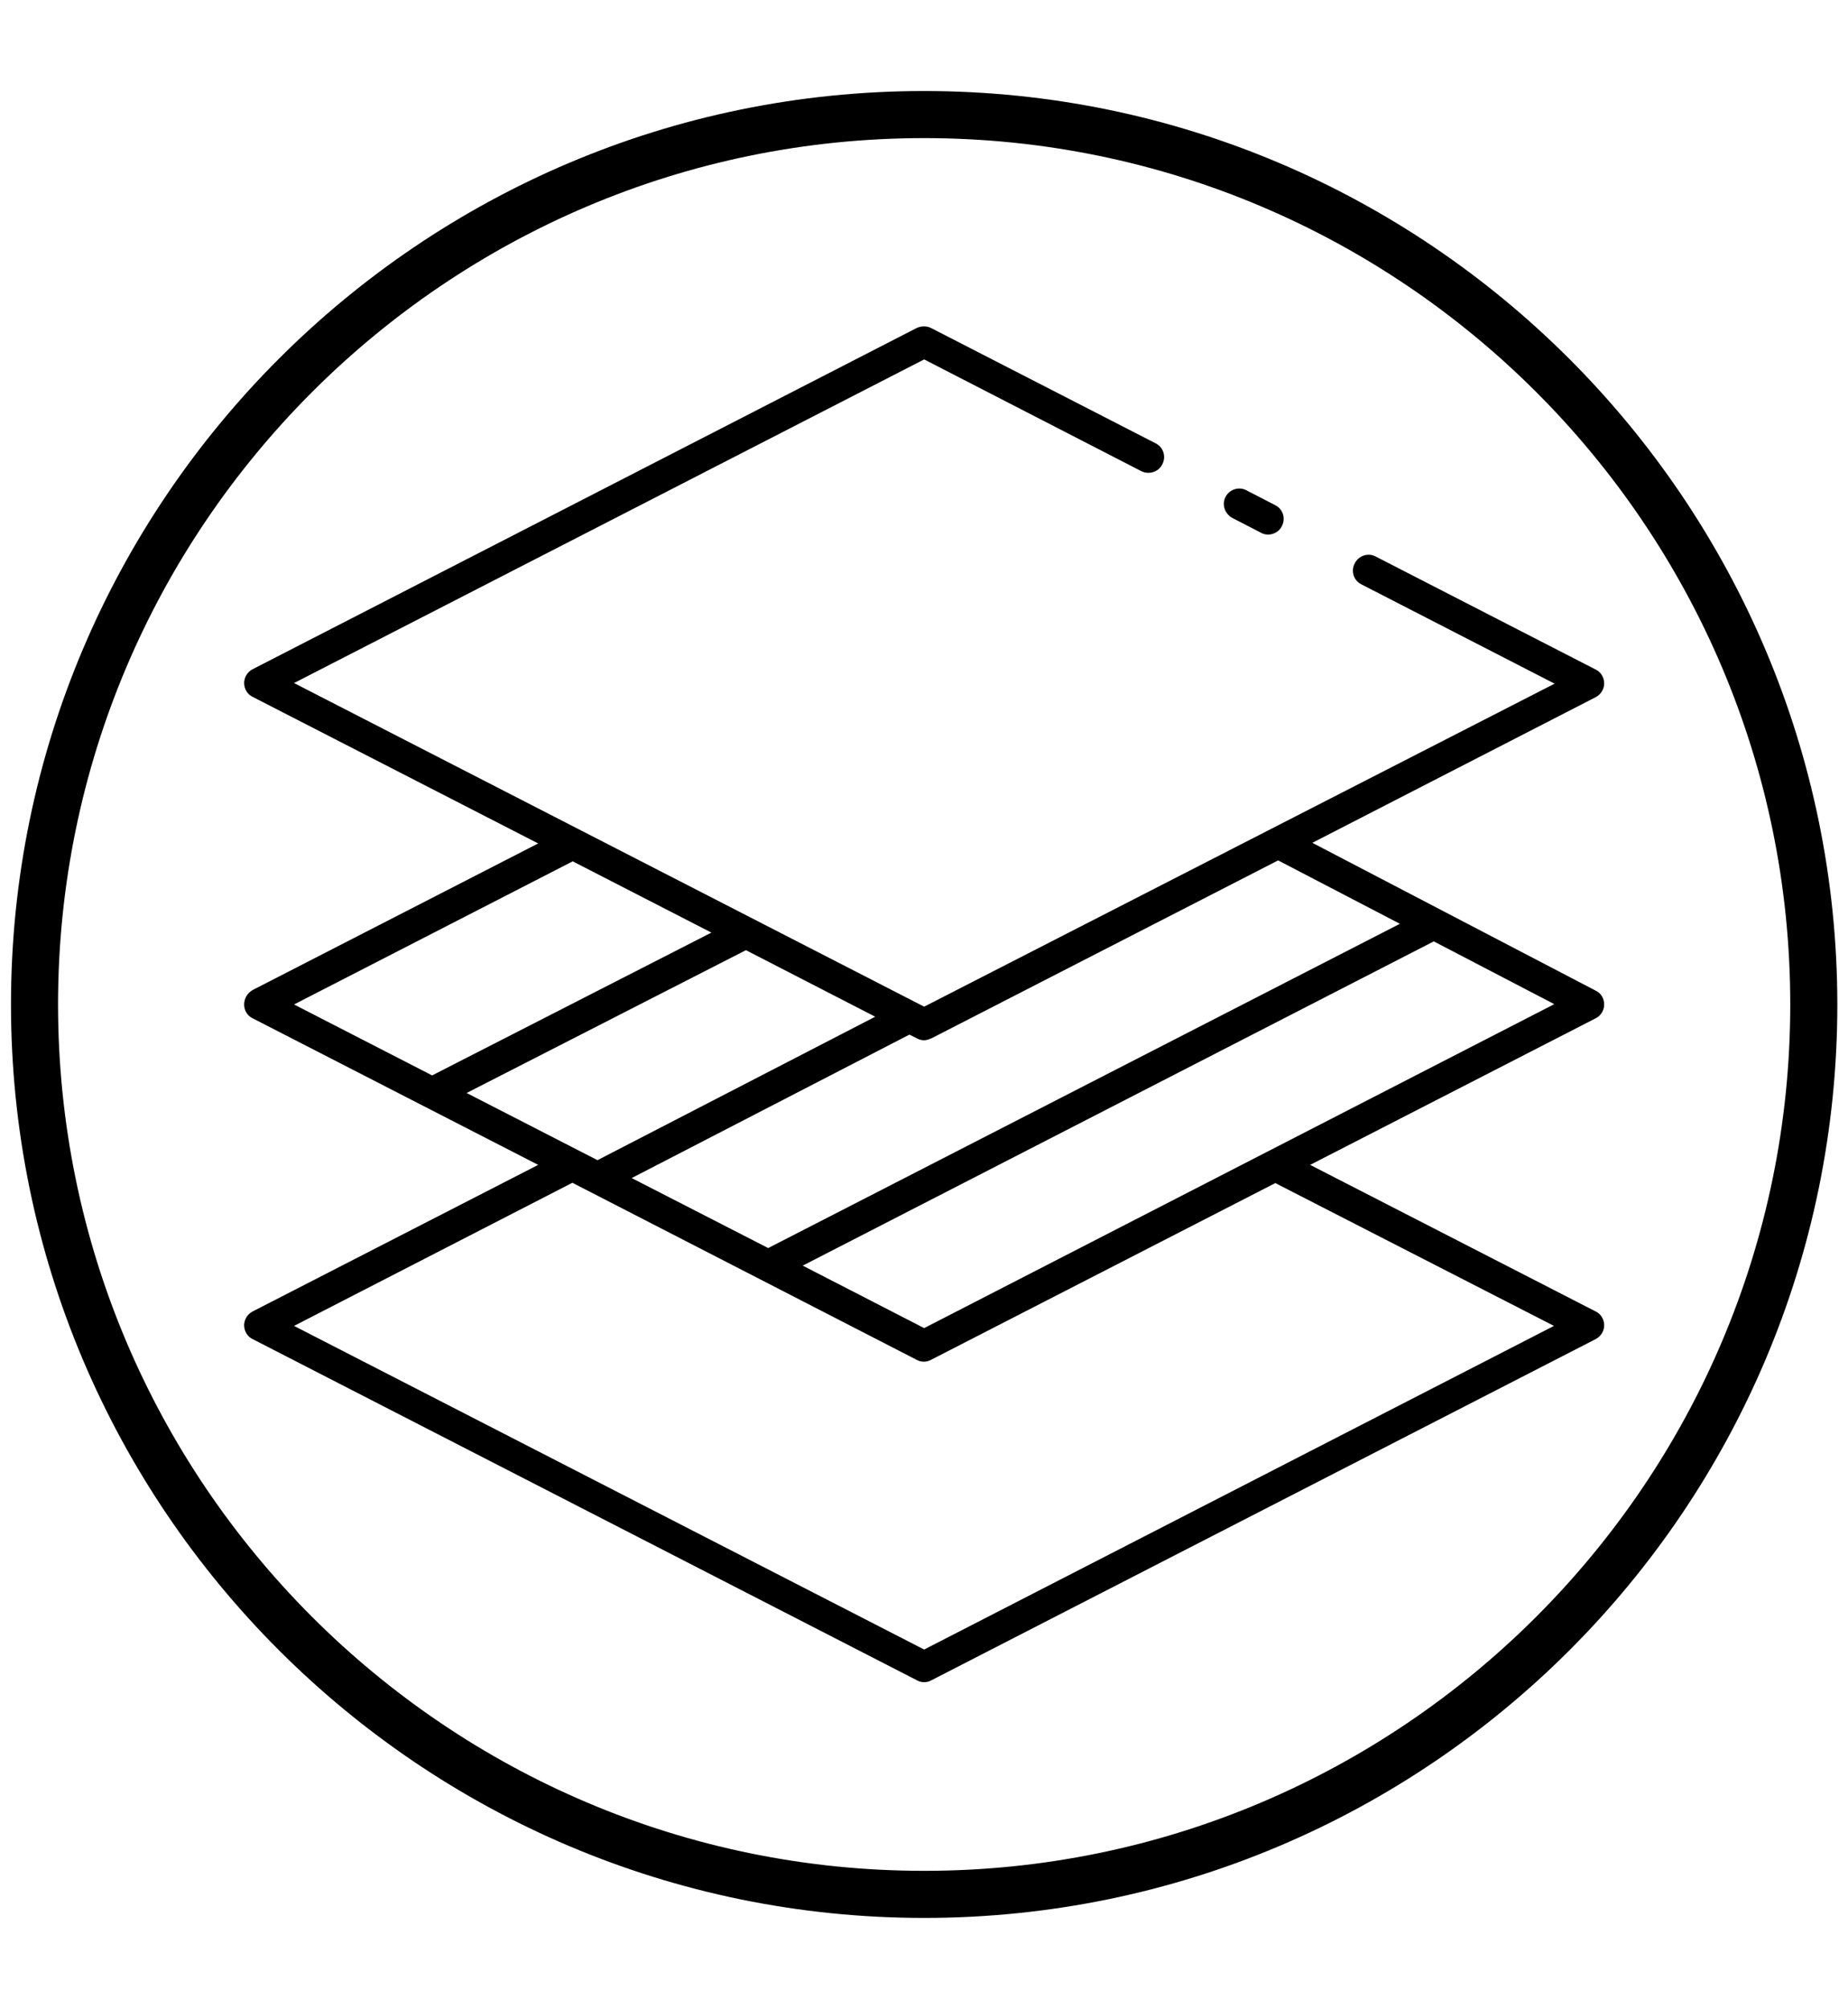 <?xml version="1.0" encoding="utf-8"?>
<!-- Generator: Adobe Illustrator 27.5.0, SVG Export Plug-In . SVG Version: 6.00 Build 0)  -->
<svg version="1.1" id="_x33__LAYER_SHELL" xmlns="http://www.w3.org/2000/svg" xmlns:xlink="http://www.w3.org/1999/xlink" x="0px"
	 y="0px" viewBox="0 0 58.89 64" style="enable-background:new 0 0 58.89 64;" xml:space="preserve">
<g>
	<path d="M29.45,2.9C13.4,2.9,0.35,15.96,0.35,32c0,16.04,13.05,29.1,29.1,29.1s29.1-13.05,29.1-29.1
		C58.54,15.96,45.49,2.9,29.45,2.9z M29.45,59.6c-15.22,0-27.6-12.38-27.6-27.6S14.23,4.4,29.45,4.4s27.6,12.38,27.6,27.6
		S44.66,59.6,29.45,59.6z"/>
	<path d="M39.27,16.5l0.91,0.47c0.07,0.04,0.15,0.06,0.23,0.06c0.18,0,0.36-0.1,0.44-0.27c0.13-0.25,0.03-0.55-0.22-0.67l-0.91-0.47
		c-0.24-0.13-0.55-0.03-0.67,0.22C38.93,16.07,39.03,16.37,39.27,16.5z"/>
	<path d="M51.12,32c0-0.19-0.1-0.36-0.27-0.44l-9.03-4.71l9.03-4.64c0.17-0.09,0.27-0.26,0.27-0.44s-0.1-0.36-0.27-0.44l-7.01-3.6
		c-0.24-0.13-0.55-0.03-0.67,0.22c-0.13,0.25-0.03,0.55,0.22,0.67l6.15,3.16L29.45,32.07L9.37,21.76l20.08-10.31l6.92,3.56
		c0.24,0.12,0.55,0.03,0.67-0.22c0.13-0.25,0.03-0.55-0.22-0.67l-7.15-3.67c-0.14-0.07-0.31-0.07-0.46,0L8.05,21.32
		c-0.17,0.09-0.27,0.26-0.27,0.44s0.1,0.36,0.27,0.44l9.1,4.67l-9.1,4.67C7.88,31.64,7.78,31.81,7.78,32s0.1,0.36,0.27,0.44
		l9.1,4.67l-9.1,4.67c-0.17,0.09-0.27,0.26-0.27,0.44s0.1,0.36,0.27,0.44l21.17,10.87c0.07,0.04,0.15,0.06,0.23,0.06
		s0.16-0.02,0.23-0.06l21.17-10.87c0.17-0.09,0.27-0.26,0.27-0.44s-0.1-0.36-0.27-0.44l-9.1-4.67l9.1-4.67
		C51.01,32.36,51.12,32.19,51.12,32z M29.68,33.08l11.05-5.67l3.88,2.02L24.48,39.76l-4.35-2.23l8.85-4.57l0.24,0.12
		c0.07,0.04,0.15,0.06,0.23,0.06S29.6,33.11,29.68,33.08z M14.87,34.82l8.9-4.55l4.12,2.12l-8.85,4.57L14.87,34.82z M18.25,27.44
		l4.42,2.27l-8.9,4.55L9.37,32L18.25,27.44z M49.52,42.24L29.45,52.55L9.37,42.24l8.87-4.56l10.97,5.64
		c0.07,0.04,0.15,0.06,0.23,0.06s0.16-0.02,0.23-0.06l10.97-5.63L49.52,42.24z M29.45,42.31l-3.87-1.99l20.11-10.33l3.84,2
		L29.45,42.31z"/>
</g>
</svg>
